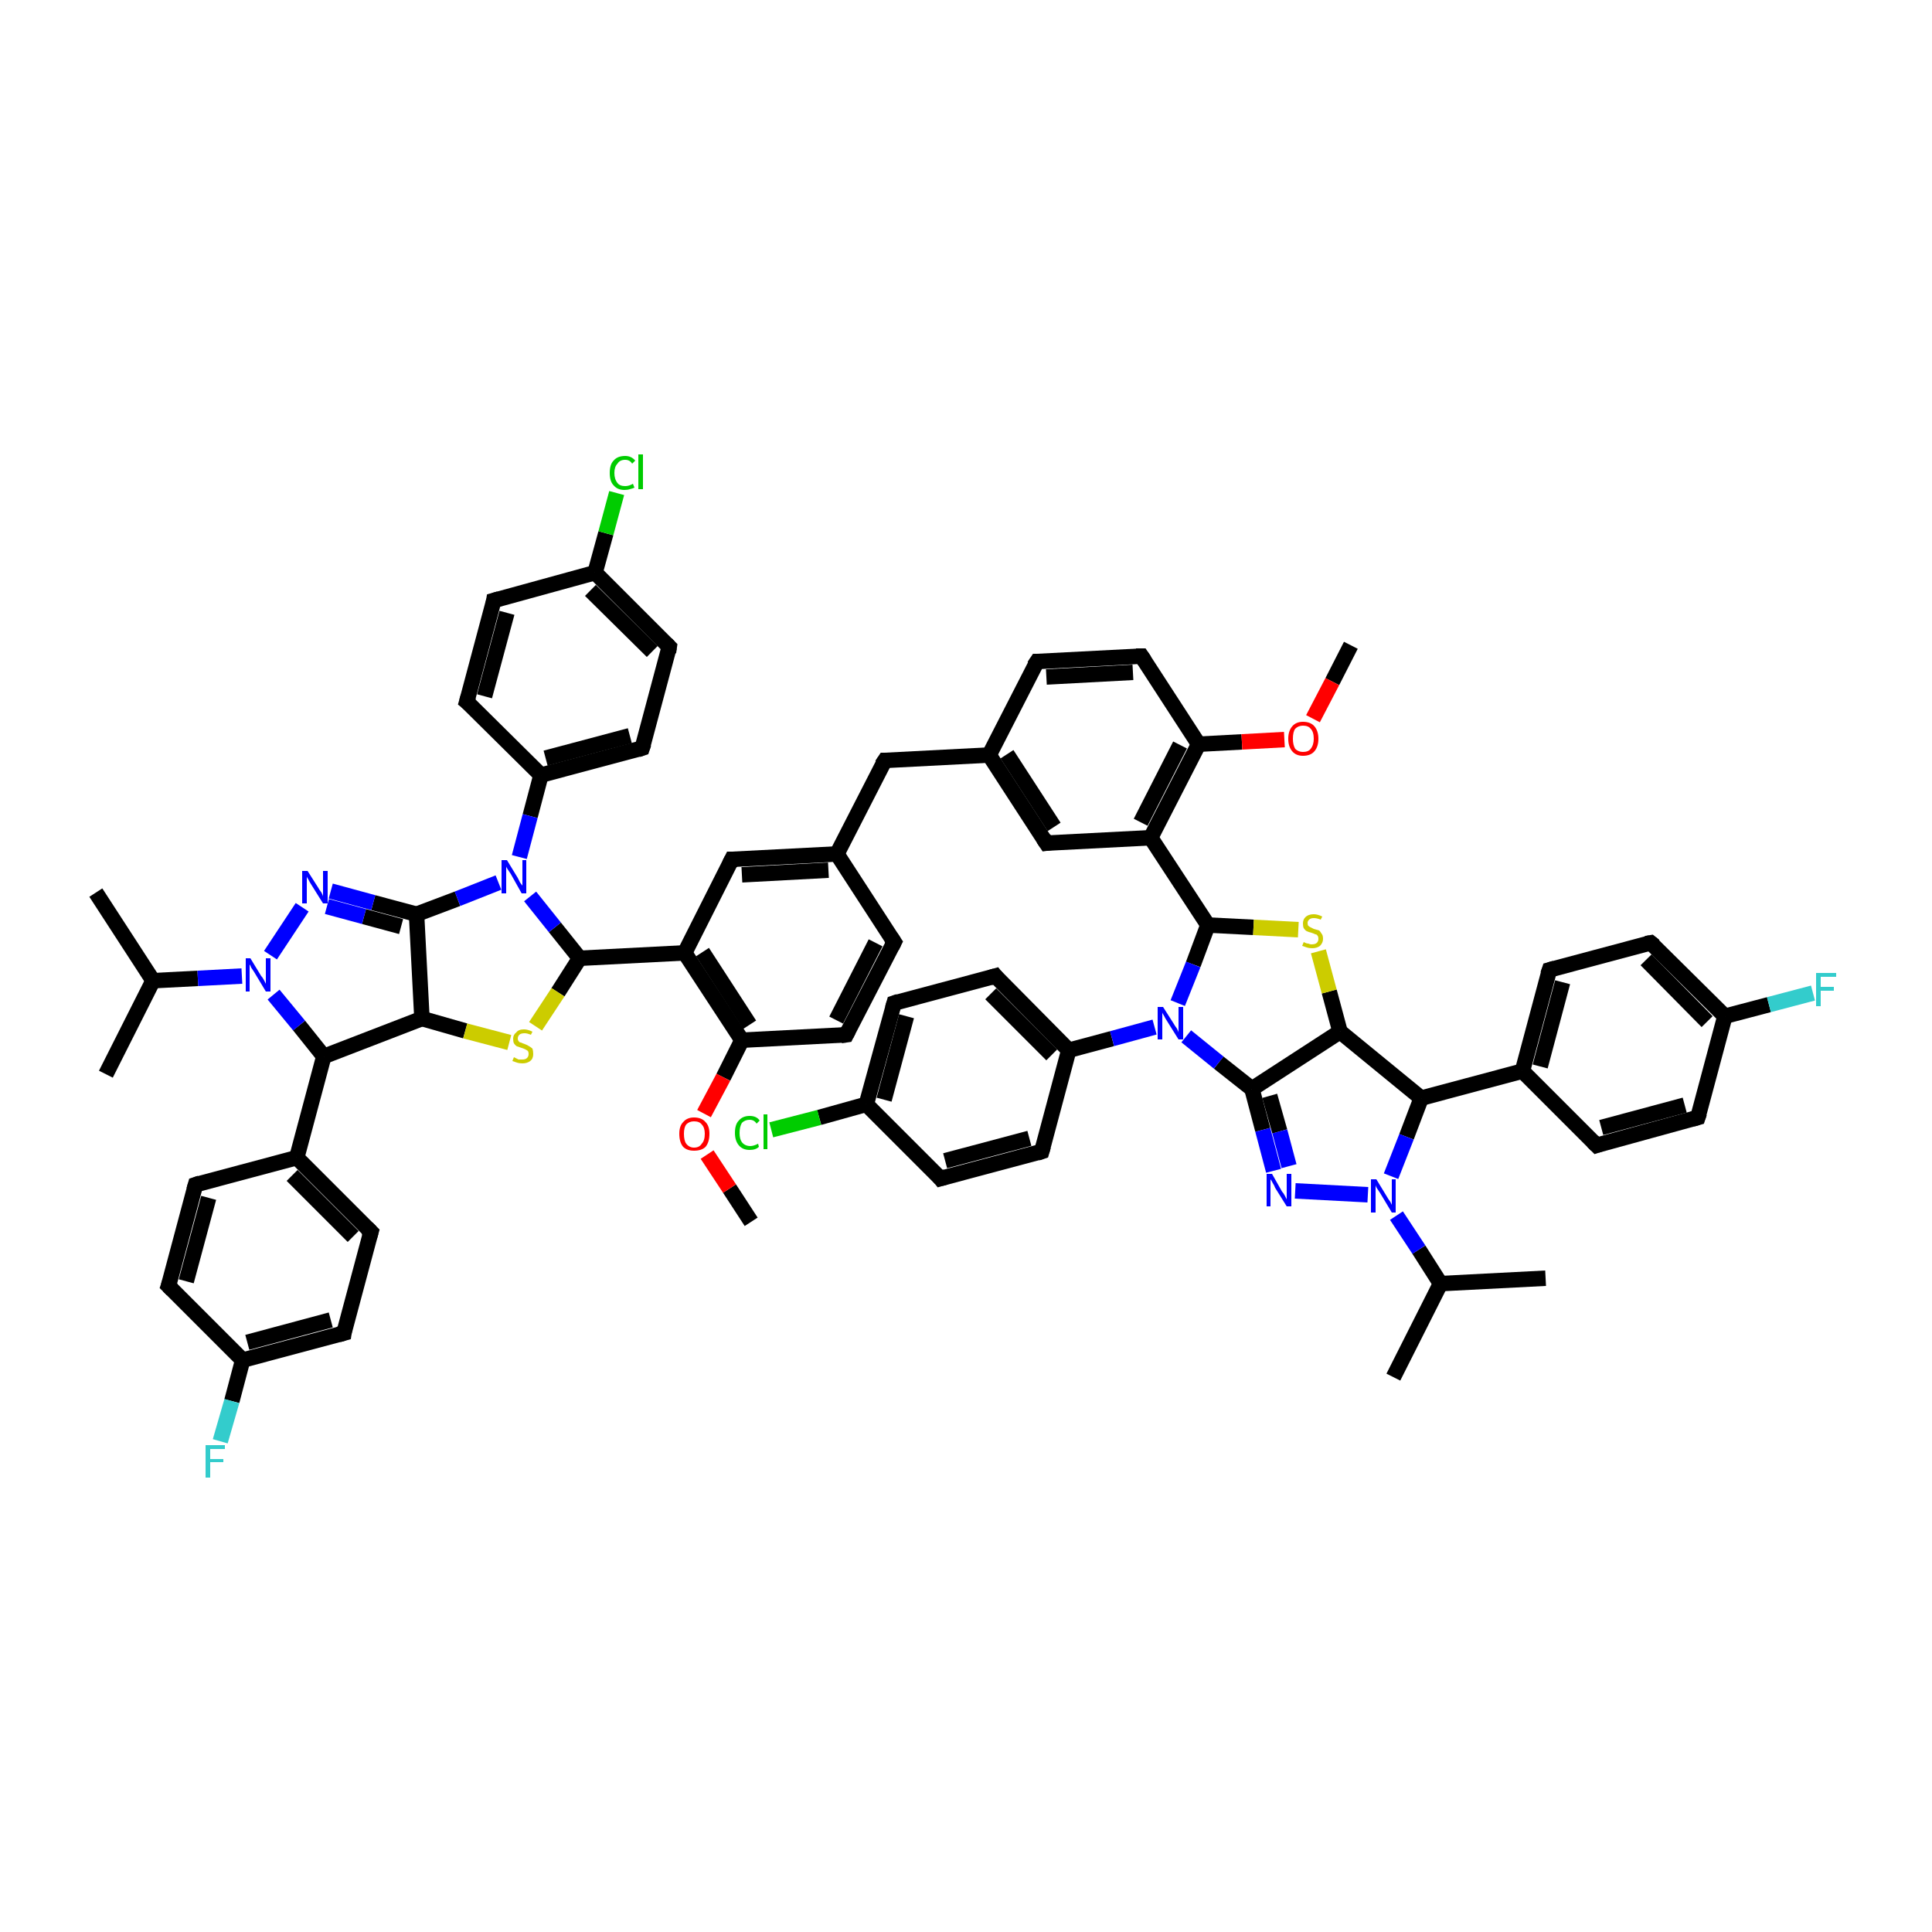 <?xml version='1.0' encoding='iso-8859-1'?>
<svg version='1.1' baseProfile='full'
              xmlns='http://www.w3.org/2000/svg'
                      xmlns:rdkit='http://www.rdkit.org/xml'
                      xmlns:xlink='http://www.w3.org/1999/xlink'
                  xml:space='preserve'
width='250px' height='250px' viewBox='0 0 250 250'>
<!-- END OF HEADER -->
<rect style='opacity:1.0;fill:#FFFFFF;stroke:none' width='250.0' height='250.0' x='0.0' y='0.0'> </rect>
<path class='bond-0 atom-0 atom-29' d='M 12.4,115.5 L 19.8,126.9' style='fill:none;fill-rule:evenodd;stroke:#000000;stroke-width:2.0px;stroke-linecap:butt;stroke-linejoin:miter;stroke-opacity:1' />
<path class='bond-1 atom-1 atom-29' d='M 13.7,139.0 L 19.8,126.9' style='fill:none;fill-rule:evenodd;stroke:#000000;stroke-width:2.0px;stroke-linecap:butt;stroke-linejoin:miter;stroke-opacity:1' />
<path class='bond-2 atom-2 atom-30' d='M 180.3,178.2 L 186.4,166.1' style='fill:none;fill-rule:evenodd;stroke:#000000;stroke-width:2.0px;stroke-linecap:butt;stroke-linejoin:miter;stroke-opacity:1' />
<path class='bond-3 atom-3 atom-30' d='M 200.0,165.4 L 186.4,166.1' style='fill:none;fill-rule:evenodd;stroke:#000000;stroke-width:2.0px;stroke-linecap:butt;stroke-linejoin:miter;stroke-opacity:1' />
<path class='bond-4 atom-4 atom-63' d='M 97.2,158.1 L 94.4,153.8' style='fill:none;fill-rule:evenodd;stroke:#000000;stroke-width:2.0px;stroke-linecap:butt;stroke-linejoin:miter;stroke-opacity:1' />
<path class='bond-4 atom-4 atom-63' d='M 94.4,153.8 L 91.5,149.4' style='fill:none;fill-rule:evenodd;stroke:#FF0000;stroke-width:2.0px;stroke-linecap:butt;stroke-linejoin:miter;stroke-opacity:1' />
<path class='bond-5 atom-5 atom-64' d='M 174.8,83.5 L 172.4,88.2' style='fill:none;fill-rule:evenodd;stroke:#000000;stroke-width:2.0px;stroke-linecap:butt;stroke-linejoin:miter;stroke-opacity:1' />
<path class='bond-5 atom-5 atom-64' d='M 172.4,88.2 L 169.9,93.0' style='fill:none;fill-rule:evenodd;stroke:#FF0000;stroke-width:2.0px;stroke-linecap:butt;stroke-linejoin:miter;stroke-opacity:1' />
<path class='bond-6 atom-6 atom-24' d='M 115.7,121.9 L 109.5,133.9' style='fill:none;fill-rule:evenodd;stroke:#000000;stroke-width:2.0px;stroke-linecap:butt;stroke-linejoin:miter;stroke-opacity:1' />
<path class='bond-6 atom-6 atom-24' d='M 113.3,122.0 L 108.2,132.0' style='fill:none;fill-rule:evenodd;stroke:#000000;stroke-width:2.0px;stroke-linecap:butt;stroke-linejoin:miter;stroke-opacity:1' />
<path class='bond-7 atom-6 atom-31' d='M 115.7,121.9 L 108.3,110.5' style='fill:none;fill-rule:evenodd;stroke:#000000;stroke-width:2.0px;stroke-linecap:butt;stroke-linejoin:miter;stroke-opacity:1' />
<path class='bond-8 atom-7 atom-25' d='M 134.2,85.6 L 147.7,84.9' style='fill:none;fill-rule:evenodd;stroke:#000000;stroke-width:2.0px;stroke-linecap:butt;stroke-linejoin:miter;stroke-opacity:1' />
<path class='bond-8 atom-7 atom-25' d='M 135.4,87.6 L 146.6,87.0' style='fill:none;fill-rule:evenodd;stroke:#000000;stroke-width:2.0px;stroke-linecap:butt;stroke-linejoin:miter;stroke-opacity:1' />
<path class='bond-9 atom-7 atom-32' d='M 134.2,85.6 L 128.0,97.7' style='fill:none;fill-rule:evenodd;stroke:#000000;stroke-width:2.0px;stroke-linecap:butt;stroke-linejoin:miter;stroke-opacity:1' />
<path class='bond-10 atom-8 atom-16' d='M 25.3,153.3 L 21.8,166.4' style='fill:none;fill-rule:evenodd;stroke:#000000;stroke-width:2.0px;stroke-linecap:butt;stroke-linejoin:miter;stroke-opacity:1' />
<path class='bond-10 atom-8 atom-16' d='M 27.0,155.0 L 24.1,165.8' style='fill:none;fill-rule:evenodd;stroke:#000000;stroke-width:2.0px;stroke-linecap:butt;stroke-linejoin:miter;stroke-opacity:1' />
<path class='bond-11 atom-8 atom-33' d='M 25.3,153.3 L 38.4,149.8' style='fill:none;fill-rule:evenodd;stroke:#000000;stroke-width:2.0px;stroke-linecap:butt;stroke-linejoin:miter;stroke-opacity:1' />
<path class='bond-12 atom-9 atom-17' d='M 48.0,159.4 L 44.5,172.5' style='fill:none;fill-rule:evenodd;stroke:#000000;stroke-width:2.0px;stroke-linecap:butt;stroke-linejoin:miter;stroke-opacity:1' />
<path class='bond-13 atom-9 atom-33' d='M 48.0,159.4 L 38.4,149.8' style='fill:none;fill-rule:evenodd;stroke:#000000;stroke-width:2.0px;stroke-linecap:butt;stroke-linejoin:miter;stroke-opacity:1' />
<path class='bond-13 atom-9 atom-33' d='M 45.7,160.0 L 37.8,152.1' style='fill:none;fill-rule:evenodd;stroke:#000000;stroke-width:2.0px;stroke-linecap:butt;stroke-linejoin:miter;stroke-opacity:1' />
<path class='bond-14 atom-10 atom-18' d='M 206.6,148.2 L 219.7,144.6' style='fill:none;fill-rule:evenodd;stroke:#000000;stroke-width:2.0px;stroke-linecap:butt;stroke-linejoin:miter;stroke-opacity:1' />
<path class='bond-14 atom-10 atom-18' d='M 207.2,145.9 L 218.0,143.0' style='fill:none;fill-rule:evenodd;stroke:#000000;stroke-width:2.0px;stroke-linecap:butt;stroke-linejoin:miter;stroke-opacity:1' />
<path class='bond-15 atom-10 atom-34' d='M 206.6,148.2 L 197.0,138.6' style='fill:none;fill-rule:evenodd;stroke:#000000;stroke-width:2.0px;stroke-linecap:butt;stroke-linejoin:miter;stroke-opacity:1' />
<path class='bond-16 atom-11 atom-19' d='M 200.5,125.5 L 213.6,122.0' style='fill:none;fill-rule:evenodd;stroke:#000000;stroke-width:2.0px;stroke-linecap:butt;stroke-linejoin:miter;stroke-opacity:1' />
<path class='bond-17 atom-11 atom-34' d='M 200.5,125.5 L 197.0,138.6' style='fill:none;fill-rule:evenodd;stroke:#000000;stroke-width:2.0px;stroke-linecap:butt;stroke-linejoin:miter;stroke-opacity:1' />
<path class='bond-17 atom-11 atom-34' d='M 202.2,127.1 L 199.3,138.0' style='fill:none;fill-rule:evenodd;stroke:#000000;stroke-width:2.0px;stroke-linecap:butt;stroke-linejoin:miter;stroke-opacity:1' />
<path class='bond-18 atom-12 atom-20' d='M 63.9,77.7 L 60.4,90.8' style='fill:none;fill-rule:evenodd;stroke:#000000;stroke-width:2.0px;stroke-linecap:butt;stroke-linejoin:miter;stroke-opacity:1' />
<path class='bond-18 atom-12 atom-20' d='M 65.6,79.3 L 62.7,90.1' style='fill:none;fill-rule:evenodd;stroke:#000000;stroke-width:2.0px;stroke-linecap:butt;stroke-linejoin:miter;stroke-opacity:1' />
<path class='bond-19 atom-12 atom-35' d='M 63.9,77.7 L 77.0,74.1' style='fill:none;fill-rule:evenodd;stroke:#000000;stroke-width:2.0px;stroke-linecap:butt;stroke-linejoin:miter;stroke-opacity:1' />
<path class='bond-20 atom-13 atom-21' d='M 86.6,83.7 L 83.1,96.8' style='fill:none;fill-rule:evenodd;stroke:#000000;stroke-width:2.0px;stroke-linecap:butt;stroke-linejoin:miter;stroke-opacity:1' />
<path class='bond-21 atom-13 atom-35' d='M 86.6,83.7 L 77.0,74.1' style='fill:none;fill-rule:evenodd;stroke:#000000;stroke-width:2.0px;stroke-linecap:butt;stroke-linejoin:miter;stroke-opacity:1' />
<path class='bond-21 atom-13 atom-35' d='M 84.4,84.3 L 76.4,76.4' style='fill:none;fill-rule:evenodd;stroke:#000000;stroke-width:2.0px;stroke-linecap:butt;stroke-linejoin:miter;stroke-opacity:1' />
<path class='bond-22 atom-14 atom-22' d='M 121.7,152.5 L 134.8,149.0' style='fill:none;fill-rule:evenodd;stroke:#000000;stroke-width:2.0px;stroke-linecap:butt;stroke-linejoin:miter;stroke-opacity:1' />
<path class='bond-22 atom-14 atom-22' d='M 122.3,150.2 L 133.2,147.3' style='fill:none;fill-rule:evenodd;stroke:#000000;stroke-width:2.0px;stroke-linecap:butt;stroke-linejoin:miter;stroke-opacity:1' />
<path class='bond-23 atom-14 atom-36' d='M 121.7,152.5 L 112.1,142.9' style='fill:none;fill-rule:evenodd;stroke:#000000;stroke-width:2.0px;stroke-linecap:butt;stroke-linejoin:miter;stroke-opacity:1' />
<path class='bond-24 atom-15 atom-23' d='M 115.7,129.8 L 128.8,126.3' style='fill:none;fill-rule:evenodd;stroke:#000000;stroke-width:2.0px;stroke-linecap:butt;stroke-linejoin:miter;stroke-opacity:1' />
<path class='bond-25 atom-15 atom-36' d='M 115.7,129.8 L 112.1,142.9' style='fill:none;fill-rule:evenodd;stroke:#000000;stroke-width:2.0px;stroke-linecap:butt;stroke-linejoin:miter;stroke-opacity:1' />
<path class='bond-25 atom-15 atom-36' d='M 117.3,131.5 L 114.4,142.3' style='fill:none;fill-rule:evenodd;stroke:#000000;stroke-width:2.0px;stroke-linecap:butt;stroke-linejoin:miter;stroke-opacity:1' />
<path class='bond-26 atom-16 atom-37' d='M 21.8,166.4 L 31.4,176.0' style='fill:none;fill-rule:evenodd;stroke:#000000;stroke-width:2.0px;stroke-linecap:butt;stroke-linejoin:miter;stroke-opacity:1' />
<path class='bond-27 atom-17 atom-37' d='M 44.5,172.5 L 31.4,176.0' style='fill:none;fill-rule:evenodd;stroke:#000000;stroke-width:2.0px;stroke-linecap:butt;stroke-linejoin:miter;stroke-opacity:1' />
<path class='bond-27 atom-17 atom-37' d='M 42.8,170.8 L 32.0,173.7' style='fill:none;fill-rule:evenodd;stroke:#000000;stroke-width:2.0px;stroke-linecap:butt;stroke-linejoin:miter;stroke-opacity:1' />
<path class='bond-28 atom-18 atom-38' d='M 219.7,144.6 L 223.2,131.5' style='fill:none;fill-rule:evenodd;stroke:#000000;stroke-width:2.0px;stroke-linecap:butt;stroke-linejoin:miter;stroke-opacity:1' />
<path class='bond-29 atom-19 atom-38' d='M 213.6,122.0 L 223.2,131.5' style='fill:none;fill-rule:evenodd;stroke:#000000;stroke-width:2.0px;stroke-linecap:butt;stroke-linejoin:miter;stroke-opacity:1' />
<path class='bond-29 atom-19 atom-38' d='M 213.0,124.2 L 220.9,132.2' style='fill:none;fill-rule:evenodd;stroke:#000000;stroke-width:2.0px;stroke-linecap:butt;stroke-linejoin:miter;stroke-opacity:1' />
<path class='bond-30 atom-20 atom-39' d='M 60.4,90.8 L 70.0,100.3' style='fill:none;fill-rule:evenodd;stroke:#000000;stroke-width:2.0px;stroke-linecap:butt;stroke-linejoin:miter;stroke-opacity:1' />
<path class='bond-31 atom-21 atom-39' d='M 83.1,96.8 L 70.0,100.3' style='fill:none;fill-rule:evenodd;stroke:#000000;stroke-width:2.0px;stroke-linecap:butt;stroke-linejoin:miter;stroke-opacity:1' />
<path class='bond-31 atom-21 atom-39' d='M 81.5,95.2 L 70.6,98.1' style='fill:none;fill-rule:evenodd;stroke:#000000;stroke-width:2.0px;stroke-linecap:butt;stroke-linejoin:miter;stroke-opacity:1' />
<path class='bond-32 atom-22 atom-40' d='M 134.8,149.0 L 138.3,135.9' style='fill:none;fill-rule:evenodd;stroke:#000000;stroke-width:2.0px;stroke-linecap:butt;stroke-linejoin:miter;stroke-opacity:1' />
<path class='bond-33 atom-23 atom-40' d='M 128.8,126.3 L 138.3,135.9' style='fill:none;fill-rule:evenodd;stroke:#000000;stroke-width:2.0px;stroke-linecap:butt;stroke-linejoin:miter;stroke-opacity:1' />
<path class='bond-33 atom-23 atom-40' d='M 128.2,128.6 L 136.1,136.5' style='fill:none;fill-rule:evenodd;stroke:#000000;stroke-width:2.0px;stroke-linecap:butt;stroke-linejoin:miter;stroke-opacity:1' />
<path class='bond-34 atom-24 atom-43' d='M 109.5,133.9 L 96.0,134.6' style='fill:none;fill-rule:evenodd;stroke:#000000;stroke-width:2.0px;stroke-linecap:butt;stroke-linejoin:miter;stroke-opacity:1' />
<path class='bond-35 atom-25 atom-44' d='M 147.7,84.9 L 155.1,96.3' style='fill:none;fill-rule:evenodd;stroke:#000000;stroke-width:2.0px;stroke-linecap:butt;stroke-linejoin:miter;stroke-opacity:1' />
<path class='bond-36 atom-26 atom-31' d='M 114.5,98.4 L 108.3,110.5' style='fill:none;fill-rule:evenodd;stroke:#000000;stroke-width:2.0px;stroke-linecap:butt;stroke-linejoin:miter;stroke-opacity:1' />
<path class='bond-37 atom-26 atom-32' d='M 114.5,98.4 L 128.0,97.7' style='fill:none;fill-rule:evenodd;stroke:#000000;stroke-width:2.0px;stroke-linecap:butt;stroke-linejoin:miter;stroke-opacity:1' />
<path class='bond-38 atom-27 atom-31' d='M 94.7,111.2 L 108.3,110.5' style='fill:none;fill-rule:evenodd;stroke:#000000;stroke-width:2.0px;stroke-linecap:butt;stroke-linejoin:miter;stroke-opacity:1' />
<path class='bond-38 atom-27 atom-31' d='M 96.0,113.2 L 107.2,112.6' style='fill:none;fill-rule:evenodd;stroke:#000000;stroke-width:2.0px;stroke-linecap:butt;stroke-linejoin:miter;stroke-opacity:1' />
<path class='bond-39 atom-27 atom-41' d='M 94.7,111.2 L 88.6,123.3' style='fill:none;fill-rule:evenodd;stroke:#000000;stroke-width:2.0px;stroke-linecap:butt;stroke-linejoin:miter;stroke-opacity:1' />
<path class='bond-40 atom-28 atom-32' d='M 135.4,109.1 L 128.0,97.7' style='fill:none;fill-rule:evenodd;stroke:#000000;stroke-width:2.0px;stroke-linecap:butt;stroke-linejoin:miter;stroke-opacity:1' />
<path class='bond-40 atom-28 atom-32' d='M 136.4,107.0 L 130.3,97.6' style='fill:none;fill-rule:evenodd;stroke:#000000;stroke-width:2.0px;stroke-linecap:butt;stroke-linejoin:miter;stroke-opacity:1' />
<path class='bond-41 atom-28 atom-42' d='M 135.4,109.1 L 148.9,108.4' style='fill:none;fill-rule:evenodd;stroke:#000000;stroke-width:2.0px;stroke-linecap:butt;stroke-linejoin:miter;stroke-opacity:1' />
<path class='bond-42 atom-29 atom-61' d='M 19.8,126.9 L 25.6,126.6' style='fill:none;fill-rule:evenodd;stroke:#000000;stroke-width:2.0px;stroke-linecap:butt;stroke-linejoin:miter;stroke-opacity:1' />
<path class='bond-42 atom-29 atom-61' d='M 25.6,126.6 L 31.3,126.3' style='fill:none;fill-rule:evenodd;stroke:#0000FF;stroke-width:2.0px;stroke-linecap:butt;stroke-linejoin:miter;stroke-opacity:1' />
<path class='bond-43 atom-30 atom-62' d='M 186.4,166.1 L 183.6,161.7' style='fill:none;fill-rule:evenodd;stroke:#000000;stroke-width:2.0px;stroke-linecap:butt;stroke-linejoin:miter;stroke-opacity:1' />
<path class='bond-43 atom-30 atom-62' d='M 183.6,161.7 L 180.7,157.3' style='fill:none;fill-rule:evenodd;stroke:#0000FF;stroke-width:2.0px;stroke-linecap:butt;stroke-linejoin:miter;stroke-opacity:1' />
<path class='bond-44 atom-33 atom-45' d='M 38.4,149.8 L 41.9,136.7' style='fill:none;fill-rule:evenodd;stroke:#000000;stroke-width:2.0px;stroke-linecap:butt;stroke-linejoin:miter;stroke-opacity:1' />
<path class='bond-45 atom-34 atom-46' d='M 197.0,138.6 L 183.9,142.1' style='fill:none;fill-rule:evenodd;stroke:#000000;stroke-width:2.0px;stroke-linecap:butt;stroke-linejoin:miter;stroke-opacity:1' />
<path class='bond-46 atom-35 atom-53' d='M 77.0,74.1 L 78.4,69.0' style='fill:none;fill-rule:evenodd;stroke:#000000;stroke-width:2.0px;stroke-linecap:butt;stroke-linejoin:miter;stroke-opacity:1' />
<path class='bond-46 atom-35 atom-53' d='M 78.4,69.0 L 79.8,63.8' style='fill:none;fill-rule:evenodd;stroke:#00CC00;stroke-width:2.0px;stroke-linecap:butt;stroke-linejoin:miter;stroke-opacity:1' />
<path class='bond-47 atom-36 atom-54' d='M 112.1,142.9 L 106.0,144.6' style='fill:none;fill-rule:evenodd;stroke:#000000;stroke-width:2.0px;stroke-linecap:butt;stroke-linejoin:miter;stroke-opacity:1' />
<path class='bond-47 atom-36 atom-54' d='M 106.0,144.6 L 99.8,146.2' style='fill:none;fill-rule:evenodd;stroke:#00CC00;stroke-width:2.0px;stroke-linecap:butt;stroke-linejoin:miter;stroke-opacity:1' />
<path class='bond-48 atom-37 atom-55' d='M 31.4,176.0 L 30.0,181.3' style='fill:none;fill-rule:evenodd;stroke:#000000;stroke-width:2.0px;stroke-linecap:butt;stroke-linejoin:miter;stroke-opacity:1' />
<path class='bond-48 atom-37 atom-55' d='M 30.0,181.3 L 28.5,186.5' style='fill:none;fill-rule:evenodd;stroke:#33CCCC;stroke-width:2.0px;stroke-linecap:butt;stroke-linejoin:miter;stroke-opacity:1' />
<path class='bond-49 atom-38 atom-56' d='M 223.2,131.5 L 228.9,130.0' style='fill:none;fill-rule:evenodd;stroke:#000000;stroke-width:2.0px;stroke-linecap:butt;stroke-linejoin:miter;stroke-opacity:1' />
<path class='bond-49 atom-38 atom-56' d='M 228.9,130.0 L 234.6,128.5' style='fill:none;fill-rule:evenodd;stroke:#33CCCC;stroke-width:2.0px;stroke-linecap:butt;stroke-linejoin:miter;stroke-opacity:1' />
<path class='bond-50 atom-39 atom-59' d='M 70.0,100.3 L 68.6,105.6' style='fill:none;fill-rule:evenodd;stroke:#000000;stroke-width:2.0px;stroke-linecap:butt;stroke-linejoin:miter;stroke-opacity:1' />
<path class='bond-50 atom-39 atom-59' d='M 68.6,105.6 L 67.2,110.9' style='fill:none;fill-rule:evenodd;stroke:#0000FF;stroke-width:2.0px;stroke-linecap:butt;stroke-linejoin:miter;stroke-opacity:1' />
<path class='bond-51 atom-40 atom-60' d='M 138.3,135.9 L 143.9,134.4' style='fill:none;fill-rule:evenodd;stroke:#000000;stroke-width:2.0px;stroke-linecap:butt;stroke-linejoin:miter;stroke-opacity:1' />
<path class='bond-51 atom-40 atom-60' d='M 143.9,134.4 L 149.4,132.9' style='fill:none;fill-rule:evenodd;stroke:#0000FF;stroke-width:2.0px;stroke-linecap:butt;stroke-linejoin:miter;stroke-opacity:1' />
<path class='bond-52 atom-41 atom-43' d='M 88.6,123.3 L 96.0,134.6' style='fill:none;fill-rule:evenodd;stroke:#000000;stroke-width:2.0px;stroke-linecap:butt;stroke-linejoin:miter;stroke-opacity:1' />
<path class='bond-52 atom-41 atom-43' d='M 90.9,123.2 L 97.0,132.6' style='fill:none;fill-rule:evenodd;stroke:#000000;stroke-width:2.0px;stroke-linecap:butt;stroke-linejoin:miter;stroke-opacity:1' />
<path class='bond-53 atom-41 atom-51' d='M 88.6,123.3 L 75.0,124.0' style='fill:none;fill-rule:evenodd;stroke:#000000;stroke-width:2.0px;stroke-linecap:butt;stroke-linejoin:miter;stroke-opacity:1' />
<path class='bond-54 atom-42 atom-44' d='M 148.9,108.4 L 155.1,96.3' style='fill:none;fill-rule:evenodd;stroke:#000000;stroke-width:2.0px;stroke-linecap:butt;stroke-linejoin:miter;stroke-opacity:1' />
<path class='bond-54 atom-42 atom-44' d='M 147.6,106.4 L 152.7,96.4' style='fill:none;fill-rule:evenodd;stroke:#000000;stroke-width:2.0px;stroke-linecap:butt;stroke-linejoin:miter;stroke-opacity:1' />
<path class='bond-55 atom-42 atom-52' d='M 148.9,108.4 L 156.3,119.7' style='fill:none;fill-rule:evenodd;stroke:#000000;stroke-width:2.0px;stroke-linecap:butt;stroke-linejoin:miter;stroke-opacity:1' />
<path class='bond-56 atom-43 atom-63' d='M 96.0,134.6 L 93.6,139.4' style='fill:none;fill-rule:evenodd;stroke:#000000;stroke-width:2.0px;stroke-linecap:butt;stroke-linejoin:miter;stroke-opacity:1' />
<path class='bond-56 atom-43 atom-63' d='M 93.6,139.4 L 91.1,144.1' style='fill:none;fill-rule:evenodd;stroke:#FF0000;stroke-width:2.0px;stroke-linecap:butt;stroke-linejoin:miter;stroke-opacity:1' />
<path class='bond-57 atom-44 atom-64' d='M 155.1,96.3 L 160.7,96.0' style='fill:none;fill-rule:evenodd;stroke:#000000;stroke-width:2.0px;stroke-linecap:butt;stroke-linejoin:miter;stroke-opacity:1' />
<path class='bond-57 atom-44 atom-64' d='M 160.7,96.0 L 166.2,95.7' style='fill:none;fill-rule:evenodd;stroke:#FF0000;stroke-width:2.0px;stroke-linecap:butt;stroke-linejoin:miter;stroke-opacity:1' />
<path class='bond-58 atom-45 atom-47' d='M 41.9,136.7 L 54.6,131.8' style='fill:none;fill-rule:evenodd;stroke:#000000;stroke-width:2.0px;stroke-linecap:butt;stroke-linejoin:miter;stroke-opacity:1' />
<path class='bond-59 atom-45 atom-61' d='M 41.9,136.7 L 38.7,132.7' style='fill:none;fill-rule:evenodd;stroke:#000000;stroke-width:2.0px;stroke-linecap:butt;stroke-linejoin:miter;stroke-opacity:1' />
<path class='bond-59 atom-45 atom-61' d='M 38.7,132.7 L 35.4,128.7' style='fill:none;fill-rule:evenodd;stroke:#0000FF;stroke-width:2.0px;stroke-linecap:butt;stroke-linejoin:miter;stroke-opacity:1' />
<path class='bond-60 atom-46 atom-48' d='M 183.9,142.1 L 173.4,133.5' style='fill:none;fill-rule:evenodd;stroke:#000000;stroke-width:2.0px;stroke-linecap:butt;stroke-linejoin:miter;stroke-opacity:1' />
<path class='bond-61 atom-46 atom-62' d='M 183.9,142.1 L 182.0,147.1' style='fill:none;fill-rule:evenodd;stroke:#000000;stroke-width:2.0px;stroke-linecap:butt;stroke-linejoin:miter;stroke-opacity:1' />
<path class='bond-61 atom-46 atom-62' d='M 182.0,147.1 L 180.0,152.2' style='fill:none;fill-rule:evenodd;stroke:#0000FF;stroke-width:2.0px;stroke-linecap:butt;stroke-linejoin:miter;stroke-opacity:1' />
<path class='bond-62 atom-47 atom-49' d='M 54.6,131.8 L 53.9,118.3' style='fill:none;fill-rule:evenodd;stroke:#000000;stroke-width:2.0px;stroke-linecap:butt;stroke-linejoin:miter;stroke-opacity:1' />
<path class='bond-63 atom-47 atom-65' d='M 54.6,131.8 L 60.2,133.4' style='fill:none;fill-rule:evenodd;stroke:#000000;stroke-width:2.0px;stroke-linecap:butt;stroke-linejoin:miter;stroke-opacity:1' />
<path class='bond-63 atom-47 atom-65' d='M 60.2,133.4 L 65.9,134.9' style='fill:none;fill-rule:evenodd;stroke:#CCCC00;stroke-width:2.0px;stroke-linecap:butt;stroke-linejoin:miter;stroke-opacity:1' />
<path class='bond-64 atom-48 atom-50' d='M 173.4,133.5 L 162.0,140.9' style='fill:none;fill-rule:evenodd;stroke:#000000;stroke-width:2.0px;stroke-linecap:butt;stroke-linejoin:miter;stroke-opacity:1' />
<path class='bond-65 atom-48 atom-66' d='M 173.4,133.5 L 172.0,128.3' style='fill:none;fill-rule:evenodd;stroke:#000000;stroke-width:2.0px;stroke-linecap:butt;stroke-linejoin:miter;stroke-opacity:1' />
<path class='bond-65 atom-48 atom-66' d='M 172.0,128.3 L 170.6,123.1' style='fill:none;fill-rule:evenodd;stroke:#CCCC00;stroke-width:2.0px;stroke-linecap:butt;stroke-linejoin:miter;stroke-opacity:1' />
<path class='bond-66 atom-49 atom-57' d='M 53.9,118.3 L 48.3,116.8' style='fill:none;fill-rule:evenodd;stroke:#000000;stroke-width:2.0px;stroke-linecap:butt;stroke-linejoin:miter;stroke-opacity:1' />
<path class='bond-66 atom-49 atom-57' d='M 48.3,116.8 L 42.8,115.3' style='fill:none;fill-rule:evenodd;stroke:#0000FF;stroke-width:2.0px;stroke-linecap:butt;stroke-linejoin:miter;stroke-opacity:1' />
<path class='bond-66 atom-49 atom-57' d='M 51.9,119.9 L 47.1,118.6' style='fill:none;fill-rule:evenodd;stroke:#000000;stroke-width:2.0px;stroke-linecap:butt;stroke-linejoin:miter;stroke-opacity:1' />
<path class='bond-66 atom-49 atom-57' d='M 47.1,118.6 L 42.3,117.3' style='fill:none;fill-rule:evenodd;stroke:#0000FF;stroke-width:2.0px;stroke-linecap:butt;stroke-linejoin:miter;stroke-opacity:1' />
<path class='bond-67 atom-49 atom-59' d='M 53.9,118.3 L 59.2,116.3' style='fill:none;fill-rule:evenodd;stroke:#000000;stroke-width:2.0px;stroke-linecap:butt;stroke-linejoin:miter;stroke-opacity:1' />
<path class='bond-67 atom-49 atom-59' d='M 59.2,116.3 L 64.5,114.2' style='fill:none;fill-rule:evenodd;stroke:#0000FF;stroke-width:2.0px;stroke-linecap:butt;stroke-linejoin:miter;stroke-opacity:1' />
<path class='bond-68 atom-50 atom-58' d='M 162.0,140.9 L 163.4,146.2' style='fill:none;fill-rule:evenodd;stroke:#000000;stroke-width:2.0px;stroke-linecap:butt;stroke-linejoin:miter;stroke-opacity:1' />
<path class='bond-68 atom-50 atom-58' d='M 163.4,146.2 L 164.8,151.5' style='fill:none;fill-rule:evenodd;stroke:#0000FF;stroke-width:2.0px;stroke-linecap:butt;stroke-linejoin:miter;stroke-opacity:1' />
<path class='bond-68 atom-50 atom-58' d='M 164.3,141.8 L 165.6,146.4' style='fill:none;fill-rule:evenodd;stroke:#000000;stroke-width:2.0px;stroke-linecap:butt;stroke-linejoin:miter;stroke-opacity:1' />
<path class='bond-68 atom-50 atom-58' d='M 165.6,146.4 L 166.8,150.9' style='fill:none;fill-rule:evenodd;stroke:#0000FF;stroke-width:2.0px;stroke-linecap:butt;stroke-linejoin:miter;stroke-opacity:1' />
<path class='bond-69 atom-50 atom-60' d='M 162.0,140.9 L 157.7,137.5' style='fill:none;fill-rule:evenodd;stroke:#000000;stroke-width:2.0px;stroke-linecap:butt;stroke-linejoin:miter;stroke-opacity:1' />
<path class='bond-69 atom-50 atom-60' d='M 157.7,137.5 L 153.5,134.1' style='fill:none;fill-rule:evenodd;stroke:#0000FF;stroke-width:2.0px;stroke-linecap:butt;stroke-linejoin:miter;stroke-opacity:1' />
<path class='bond-70 atom-51 atom-59' d='M 75.0,124.0 L 71.8,120.0' style='fill:none;fill-rule:evenodd;stroke:#000000;stroke-width:2.0px;stroke-linecap:butt;stroke-linejoin:miter;stroke-opacity:1' />
<path class='bond-70 atom-51 atom-59' d='M 71.8,120.0 L 68.6,116.0' style='fill:none;fill-rule:evenodd;stroke:#0000FF;stroke-width:2.0px;stroke-linecap:butt;stroke-linejoin:miter;stroke-opacity:1' />
<path class='bond-71 atom-51 atom-65' d='M 75.0,124.0 L 72.2,128.4' style='fill:none;fill-rule:evenodd;stroke:#000000;stroke-width:2.0px;stroke-linecap:butt;stroke-linejoin:miter;stroke-opacity:1' />
<path class='bond-71 atom-51 atom-65' d='M 72.2,128.4 L 69.3,132.8' style='fill:none;fill-rule:evenodd;stroke:#CCCC00;stroke-width:2.0px;stroke-linecap:butt;stroke-linejoin:miter;stroke-opacity:1' />
<path class='bond-72 atom-52 atom-60' d='M 156.3,119.7 L 154.4,124.8' style='fill:none;fill-rule:evenodd;stroke:#000000;stroke-width:2.0px;stroke-linecap:butt;stroke-linejoin:miter;stroke-opacity:1' />
<path class='bond-72 atom-52 atom-60' d='M 154.4,124.8 L 152.4,129.8' style='fill:none;fill-rule:evenodd;stroke:#0000FF;stroke-width:2.0px;stroke-linecap:butt;stroke-linejoin:miter;stroke-opacity:1' />
<path class='bond-73 atom-52 atom-66' d='M 156.3,119.7 L 162.2,120.0' style='fill:none;fill-rule:evenodd;stroke:#000000;stroke-width:2.0px;stroke-linecap:butt;stroke-linejoin:miter;stroke-opacity:1' />
<path class='bond-73 atom-52 atom-66' d='M 162.2,120.0 L 168.0,120.3' style='fill:none;fill-rule:evenodd;stroke:#CCCC00;stroke-width:2.0px;stroke-linecap:butt;stroke-linejoin:miter;stroke-opacity:1' />
<path class='bond-74 atom-57 atom-61' d='M 39.1,117.4 L 35.0,123.6' style='fill:none;fill-rule:evenodd;stroke:#0000FF;stroke-width:2.0px;stroke-linecap:butt;stroke-linejoin:miter;stroke-opacity:1' />
<path class='bond-75 atom-58 atom-62' d='M 167.6,154.1 L 177.0,154.6' style='fill:none;fill-rule:evenodd;stroke:#0000FF;stroke-width:2.0px;stroke-linecap:butt;stroke-linejoin:miter;stroke-opacity:1' />
<path d='M 115.4,122.5 L 115.7,121.9 L 115.3,121.3' style='fill:none;stroke:#000000;stroke-width:2.0px;stroke-linecap:butt;stroke-linejoin:miter;stroke-opacity:1;' />
<path d='M 134.8,85.6 L 134.2,85.6 L 133.8,86.2' style='fill:none;stroke:#000000;stroke-width:2.0px;stroke-linecap:butt;stroke-linejoin:miter;stroke-opacity:1;' />
<path d='M 25.1,154.0 L 25.3,153.3 L 25.9,153.1' style='fill:none;stroke:#000000;stroke-width:2.0px;stroke-linecap:butt;stroke-linejoin:miter;stroke-opacity:1;' />
<path d='M 47.8,160.1 L 48.0,159.4 L 47.5,158.9' style='fill:none;stroke:#000000;stroke-width:2.0px;stroke-linecap:butt;stroke-linejoin:miter;stroke-opacity:1;' />
<path d='M 207.2,148.0 L 206.6,148.2 L 206.1,147.7' style='fill:none;stroke:#000000;stroke-width:2.0px;stroke-linecap:butt;stroke-linejoin:miter;stroke-opacity:1;' />
<path d='M 201.2,125.3 L 200.5,125.5 L 200.3,126.1' style='fill:none;stroke:#000000;stroke-width:2.0px;stroke-linecap:butt;stroke-linejoin:miter;stroke-opacity:1;' />
<path d='M 63.8,78.3 L 63.9,77.7 L 64.6,77.5' style='fill:none;stroke:#000000;stroke-width:2.0px;stroke-linecap:butt;stroke-linejoin:miter;stroke-opacity:1;' />
<path d='M 86.5,84.4 L 86.6,83.7 L 86.2,83.3' style='fill:none;stroke:#000000;stroke-width:2.0px;stroke-linecap:butt;stroke-linejoin:miter;stroke-opacity:1;' />
<path d='M 122.4,152.3 L 121.7,152.5 L 121.3,152.0' style='fill:none;stroke:#000000;stroke-width:2.0px;stroke-linecap:butt;stroke-linejoin:miter;stroke-opacity:1;' />
<path d='M 116.3,129.6 L 115.7,129.8 L 115.5,130.5' style='fill:none;stroke:#000000;stroke-width:2.0px;stroke-linecap:butt;stroke-linejoin:miter;stroke-opacity:1;' />
<path d='M 22.0,165.8 L 21.8,166.4 L 22.3,166.9' style='fill:none;stroke:#000000;stroke-width:2.0px;stroke-linecap:butt;stroke-linejoin:miter;stroke-opacity:1;' />
<path d='M 44.6,171.8 L 44.5,172.5 L 43.8,172.7' style='fill:none;stroke:#000000;stroke-width:2.0px;stroke-linecap:butt;stroke-linejoin:miter;stroke-opacity:1;' />
<path d='M 219.0,144.8 L 219.7,144.6 L 219.9,144.0' style='fill:none;stroke:#000000;stroke-width:2.0px;stroke-linecap:butt;stroke-linejoin:miter;stroke-opacity:1;' />
<path d='M 213.0,122.1 L 213.6,122.0 L 214.1,122.4' style='fill:none;stroke:#000000;stroke-width:2.0px;stroke-linecap:butt;stroke-linejoin:miter;stroke-opacity:1;' />
<path d='M 60.6,90.1 L 60.4,90.8 L 60.9,91.2' style='fill:none;stroke:#000000;stroke-width:2.0px;stroke-linecap:butt;stroke-linejoin:miter;stroke-opacity:1;' />
<path d='M 83.3,96.2 L 83.1,96.8 L 82.5,97.0' style='fill:none;stroke:#000000;stroke-width:2.0px;stroke-linecap:butt;stroke-linejoin:miter;stroke-opacity:1;' />
<path d='M 134.2,149.2 L 134.8,149.0 L 135.0,148.3' style='fill:none;stroke:#000000;stroke-width:2.0px;stroke-linecap:butt;stroke-linejoin:miter;stroke-opacity:1;' />
<path d='M 128.1,126.5 L 128.8,126.3 L 129.2,126.8' style='fill:none;stroke:#000000;stroke-width:2.0px;stroke-linecap:butt;stroke-linejoin:miter;stroke-opacity:1;' />
<path d='M 109.8,133.3 L 109.5,133.9 L 108.8,134.0' style='fill:none;stroke:#000000;stroke-width:2.0px;stroke-linecap:butt;stroke-linejoin:miter;stroke-opacity:1;' />
<path d='M 147.0,84.9 L 147.7,84.9 L 148.1,85.5' style='fill:none;stroke:#000000;stroke-width:2.0px;stroke-linecap:butt;stroke-linejoin:miter;stroke-opacity:1;' />
<path d='M 114.1,99.0 L 114.5,98.4 L 115.1,98.4' style='fill:none;stroke:#000000;stroke-width:2.0px;stroke-linecap:butt;stroke-linejoin:miter;stroke-opacity:1;' />
<path d='M 95.4,111.2 L 94.7,111.2 L 94.4,111.8' style='fill:none;stroke:#000000;stroke-width:2.0px;stroke-linecap:butt;stroke-linejoin:miter;stroke-opacity:1;' />
<path d='M 135.0,108.5 L 135.4,109.1 L 136.1,109.0' style='fill:none;stroke:#000000;stroke-width:2.0px;stroke-linecap:butt;stroke-linejoin:miter;stroke-opacity:1;' />
<path class='atom-53' d='M 78.9 61.2
Q 78.9 60.1, 79.4 59.6
Q 79.9 59.0, 80.9 59.0
Q 81.7 59.0, 82.2 59.6
L 81.8 60.0
Q 81.5 59.5, 80.9 59.5
Q 80.2 59.5, 79.9 60.0
Q 79.5 60.4, 79.5 61.2
Q 79.5 62.0, 79.9 62.5
Q 80.2 62.9, 80.9 62.9
Q 81.4 62.9, 81.9 62.6
L 82.1 63.1
Q 81.9 63.2, 81.5 63.3
Q 81.2 63.4, 80.8 63.4
Q 79.9 63.4, 79.4 62.8
Q 78.9 62.3, 78.9 61.2
' fill='#00CC00'/>
<path class='atom-53' d='M 82.6 58.8
L 83.2 58.8
L 83.2 63.3
L 82.6 63.3
L 82.6 58.8
' fill='#00CC00'/>
<path class='atom-54' d='M 95.1 146.6
Q 95.1 145.5, 95.6 145.0
Q 96.1 144.4, 97.0 144.4
Q 97.9 144.4, 98.3 145.0
L 97.9 145.4
Q 97.6 144.9, 97.0 144.9
Q 96.4 144.9, 96.0 145.3
Q 95.7 145.8, 95.7 146.6
Q 95.7 147.4, 96.0 147.8
Q 96.4 148.3, 97.1 148.3
Q 97.5 148.3, 98.1 148.0
L 98.2 148.4
Q 98.0 148.6, 97.7 148.7
Q 97.4 148.8, 97.0 148.8
Q 96.1 148.8, 95.6 148.2
Q 95.1 147.6, 95.1 146.6
' fill='#00CC00'/>
<path class='atom-54' d='M 98.8 144.2
L 99.3 144.2
L 99.3 148.7
L 98.8 148.7
L 98.8 144.2
' fill='#00CC00'/>
<path class='atom-55' d='M 26.6 187.0
L 29.1 187.0
L 29.1 187.5
L 27.2 187.5
L 27.2 188.8
L 28.9 188.8
L 28.9 189.2
L 27.2 189.2
L 27.2 191.2
L 26.6 191.2
L 26.6 187.0
' fill='#33CCCC'/>
<path class='atom-56' d='M 235.0 125.9
L 237.6 125.9
L 237.6 126.4
L 235.6 126.4
L 235.6 127.7
L 237.3 127.7
L 237.3 128.2
L 235.6 128.2
L 235.6 130.2
L 235.0 130.2
L 235.0 125.9
' fill='#33CCCC'/>
<path class='atom-57' d='M 39.8 112.7
L 41.2 114.9
Q 41.3 115.1, 41.6 115.5
Q 41.8 115.9, 41.8 116.0
L 41.8 112.7
L 42.4 112.7
L 42.4 116.9
L 41.8 116.9
L 40.3 114.5
Q 40.1 114.2, 39.9 113.8
Q 39.7 113.5, 39.7 113.4
L 39.7 116.9
L 39.1 116.9
L 39.1 112.7
L 39.8 112.7
' fill='#0000FF'/>
<path class='atom-58' d='M 164.6 151.9
L 165.9 154.2
Q 166.1 154.4, 166.3 154.8
Q 166.5 155.2, 166.5 155.2
L 166.5 151.9
L 167.1 151.9
L 167.1 156.1
L 166.5 156.1
L 165.0 153.7
Q 164.9 153.4, 164.7 153.1
Q 164.5 152.7, 164.4 152.6
L 164.4 156.1
L 163.9 156.1
L 163.9 151.9
L 164.6 151.9
' fill='#0000FF'/>
<path class='atom-59' d='M 65.6 111.3
L 67.0 113.6
Q 67.1 113.8, 67.3 114.2
Q 67.6 114.6, 67.6 114.6
L 67.6 111.3
L 68.1 111.3
L 68.1 115.6
L 67.5 115.6
L 66.1 113.1
Q 65.9 112.8, 65.7 112.5
Q 65.5 112.2, 65.5 112.1
L 65.5 115.6
L 64.9 115.6
L 64.9 111.3
L 65.6 111.3
' fill='#0000FF'/>
<path class='atom-60' d='M 150.5 130.3
L 151.9 132.5
Q 152.0 132.7, 152.3 133.1
Q 152.5 133.5, 152.5 133.6
L 152.5 130.3
L 153.1 130.3
L 153.1 134.5
L 152.5 134.5
L 151.0 132.1
Q 150.8 131.8, 150.6 131.4
Q 150.4 131.1, 150.4 131.0
L 150.4 134.5
L 149.8 134.5
L 149.8 130.3
L 150.5 130.3
' fill='#0000FF'/>
<path class='atom-61' d='M 32.4 124.0
L 33.8 126.3
Q 34.0 126.5, 34.2 126.9
Q 34.4 127.3, 34.4 127.3
L 34.4 124.0
L 35.0 124.0
L 35.0 128.3
L 34.4 128.3
L 32.9 125.8
Q 32.7 125.5, 32.5 125.2
Q 32.4 124.9, 32.3 124.8
L 32.3 128.3
L 31.8 128.3
L 31.8 124.0
L 32.4 124.0
' fill='#0000FF'/>
<path class='atom-62' d='M 178.1 152.6
L 179.5 154.9
Q 179.6 155.1, 179.9 155.5
Q 180.1 155.9, 180.1 155.9
L 180.1 152.6
L 180.6 152.6
L 180.6 156.9
L 180.1 156.9
L 178.6 154.4
Q 178.4 154.1, 178.2 153.8
Q 178.0 153.5, 178.0 153.3
L 178.0 156.9
L 177.4 156.9
L 177.4 152.6
L 178.1 152.6
' fill='#0000FF'/>
<path class='atom-63' d='M 87.9 146.7
Q 87.9 145.7, 88.4 145.2
Q 88.9 144.6, 89.8 144.6
Q 90.8 144.6, 91.3 145.2
Q 91.8 145.7, 91.8 146.7
Q 91.8 147.8, 91.3 148.4
Q 90.8 148.9, 89.8 148.9
Q 88.9 148.9, 88.4 148.4
Q 87.9 147.8, 87.9 146.7
M 89.8 148.5
Q 90.5 148.5, 90.8 148.0
Q 91.2 147.6, 91.2 146.7
Q 91.2 145.9, 90.8 145.5
Q 90.5 145.1, 89.8 145.1
Q 89.2 145.1, 88.8 145.5
Q 88.5 145.9, 88.5 146.7
Q 88.5 147.6, 88.8 148.0
Q 89.2 148.5, 89.8 148.5
' fill='#FF0000'/>
<path class='atom-64' d='M 166.7 95.6
Q 166.7 94.6, 167.2 94.0
Q 167.7 93.4, 168.6 93.4
Q 169.6 93.4, 170.1 94.0
Q 170.6 94.6, 170.6 95.6
Q 170.6 96.6, 170.1 97.2
Q 169.6 97.8, 168.6 97.8
Q 167.7 97.8, 167.2 97.2
Q 166.7 96.6, 166.7 95.6
M 168.6 97.3
Q 169.3 97.3, 169.6 96.9
Q 170.0 96.4, 170.0 95.6
Q 170.0 94.7, 169.6 94.3
Q 169.3 93.9, 168.6 93.9
Q 168.0 93.9, 167.6 94.3
Q 167.3 94.7, 167.3 95.6
Q 167.3 96.4, 167.6 96.9
Q 168.0 97.3, 168.6 97.3
' fill='#FF0000'/>
<path class='atom-65' d='M 66.5 136.8
Q 66.5 136.8, 66.7 136.9
Q 66.9 137.0, 67.1 137.1
Q 67.3 137.1, 67.6 137.1
Q 68.0 137.1, 68.2 136.9
Q 68.4 136.7, 68.4 136.4
Q 68.4 136.1, 68.3 136.0
Q 68.2 135.9, 68.0 135.8
Q 67.8 135.7, 67.5 135.6
Q 67.2 135.5, 66.9 135.4
Q 66.7 135.3, 66.5 135.0
Q 66.4 134.8, 66.4 134.4
Q 66.4 133.9, 66.8 133.6
Q 67.1 133.2, 67.8 133.2
Q 68.3 133.2, 68.9 133.5
L 68.7 133.9
Q 68.2 133.7, 67.9 133.7
Q 67.4 133.7, 67.2 133.9
Q 67.0 134.1, 67.0 134.4
Q 67.0 134.6, 67.1 134.7
Q 67.2 134.9, 67.4 134.9
Q 67.6 135.0, 67.9 135.1
Q 68.2 135.2, 68.5 135.4
Q 68.7 135.5, 68.9 135.7
Q 69.0 136.0, 69.0 136.4
Q 69.0 137.0, 68.6 137.3
Q 68.2 137.6, 67.6 137.6
Q 67.2 137.6, 66.9 137.5
Q 66.6 137.4, 66.3 137.3
L 66.5 136.8
' fill='#CCCC00'/>
<path class='atom-66' d='M 168.7 121.9
Q 168.7 121.9, 168.9 122.0
Q 169.1 122.1, 169.3 122.1
Q 169.5 122.2, 169.7 122.2
Q 170.2 122.2, 170.4 122.0
Q 170.6 121.8, 170.6 121.5
Q 170.6 121.2, 170.5 121.1
Q 170.4 120.9, 170.2 120.9
Q 170.0 120.8, 169.7 120.7
Q 169.3 120.6, 169.1 120.5
Q 168.9 120.4, 168.7 120.1
Q 168.6 119.9, 168.6 119.5
Q 168.6 119.0, 168.9 118.7
Q 169.3 118.3, 170.0 118.3
Q 170.5 118.3, 171.1 118.6
L 170.9 119.0
Q 170.4 118.8, 170.0 118.8
Q 169.6 118.8, 169.4 119.0
Q 169.2 119.2, 169.2 119.4
Q 169.2 119.7, 169.3 119.8
Q 169.4 119.9, 169.6 120.0
Q 169.8 120.1, 170.0 120.2
Q 170.4 120.3, 170.7 120.4
Q 170.9 120.6, 171.0 120.8
Q 171.2 121.0, 171.2 121.5
Q 171.2 122.0, 170.8 122.4
Q 170.4 122.7, 169.8 122.7
Q 169.4 122.7, 169.1 122.6
Q 168.8 122.5, 168.5 122.4
L 168.7 121.9
' fill='#CCCC00'/>
</svg>

